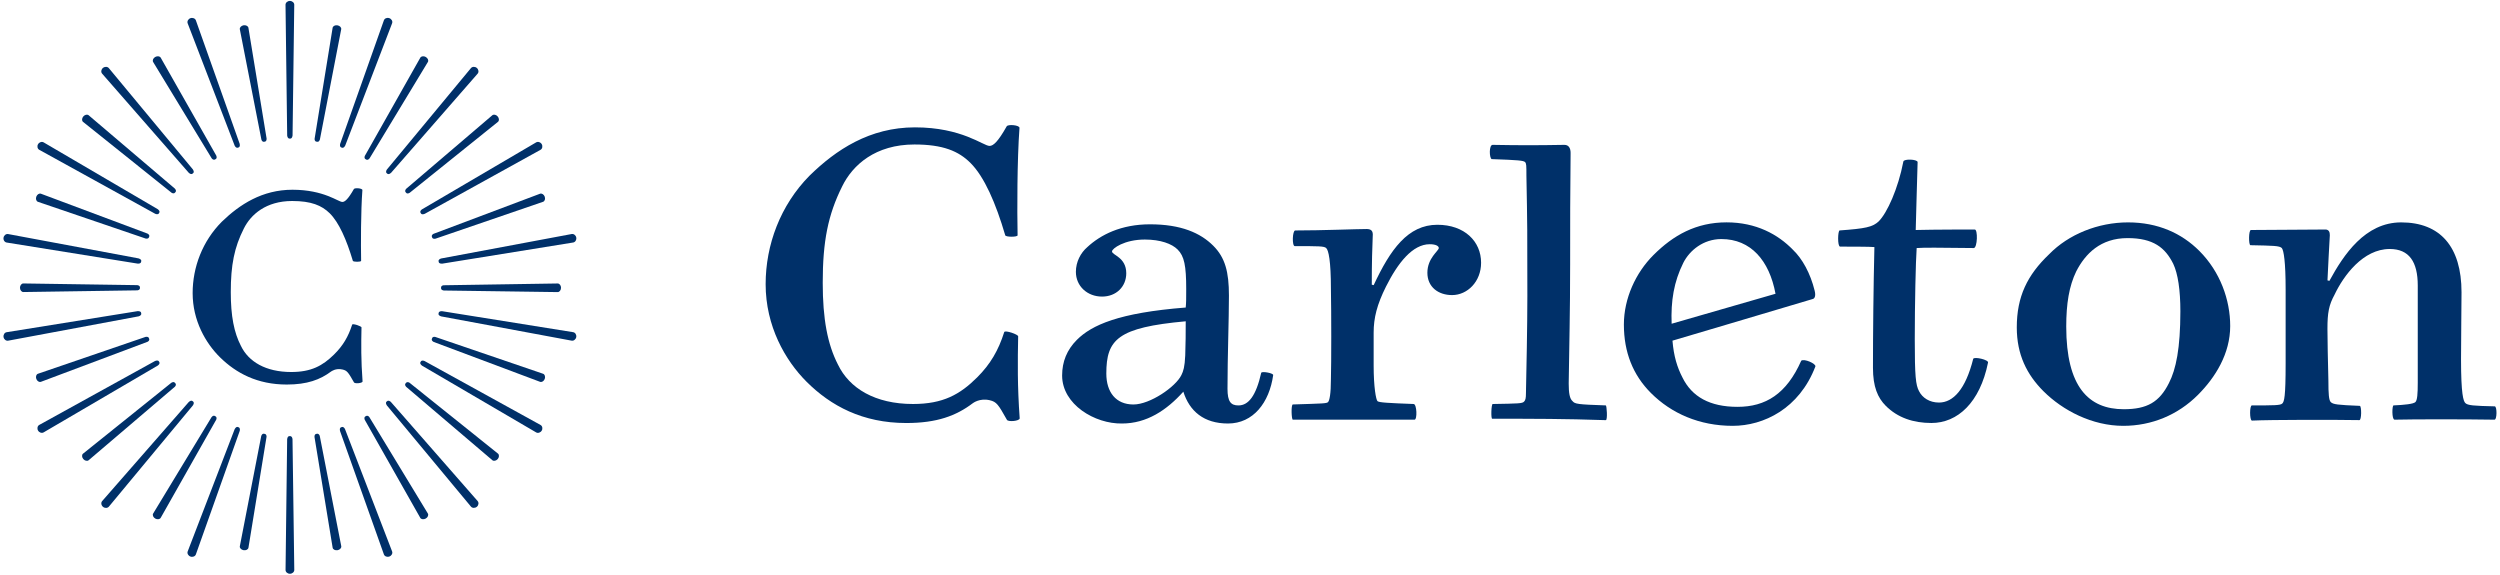 <svg xmlns="http://www.w3.org/2000/svg" xmlns:xlink="http://www.w3.org/1999/xlink" id="Layer_2" x="0px" y="0px" viewBox="0 0 870 200" style="enable-background:new 0 0 870 200;" xml:space="preserve"><style type="text/css">	.st0{fill:#003069;}</style><g>	<g>		<path class="st0" d="M100.78,48.23h0.2c0.62,0,0.74-0.61,0.83-1.08l0.59-45.5c0-0.73-0.7-1.33-1.53-1.33   c-0.81,0-1.51,0.61-1.51,1.33l0.58,45.55C100,47.51,100.12,48.23,100.78,48.23"></path>		<path class="st0" d="M100.95,151.77h-0.2c-0.62,0-0.74,0.61-0.82,1.08l-0.56,45.5c0,0.72,0.7,1.33,1.53,1.32   c0.81,0,1.51-0.61,1.51-1.33l-0.62-45.55C101.74,152.49,101.62,151.77,100.95,151.77"></path>		<path class="st0" d="M82.81,51.38L83,51.32c0.58-0.21,0.49-0.82,0.4-1.3L68.16,7.07c-0.25-0.68-1.12-1.01-1.9-0.74   c-0.76,0.28-1.21,1.08-0.96,1.77l16.37,42.6C81.83,50.97,82.19,51.61,82.81,51.38"></path>		<path class="st0" d="M118.92,148.62l-0.19,0.07c-0.58,0.21-0.49,0.83-0.4,1.3l15.27,42.95c0.25,0.68,1.12,1.01,1.9,0.73   c0.77-0.27,1.21-1.08,0.96-1.76l-16.4-42.59C119.91,149.04,119.55,148.4,118.92,148.62"></path>		<path class="st0" d="M67.02,60.41l0.16-0.13c0.48-0.39,0.17-0.94-0.08-1.35L37.87,23.7c-0.48-0.56-1.41-0.58-2.05-0.05   c-0.62,0.51-0.76,1.42-0.29,1.97l30.17,34.52C65.96,60.35,66.51,60.83,67.02,60.41"></path>		<path class="st0" d="M134.72,139.61l-0.16,0.13c-0.48,0.39-0.17,0.94,0.08,1.36l29.26,35.21c0.47,0.55,1.41,0.57,2.04,0.05   c0.62-0.51,0.76-1.43,0.29-1.98l-30.2-34.5C135.79,139.67,135.23,139.19,134.72,139.61"></path>		<path class="st0" d="M55.32,74.21l0.1-0.18c0.31-0.53-0.17-0.94-0.54-1.24l-39.7-23.25c-0.64-0.36-1.52-0.07-1.94,0.64   c-0.41,0.69-0.22,1.59,0.42,1.95L54,74.39C54.3,74.51,54.99,74.77,55.32,74.21"></path>		<path class="st0" d="M146.43,125.83l-0.1,0.17c-0.31,0.52,0.17,0.93,0.54,1.25l39.72,23.23c0.64,0.36,1.52,0.07,1.94-0.64   c0.41-0.69,0.22-1.59-0.42-1.95l-40.35-22.25C147.45,125.52,146.77,125.26,146.43,125.83"></path>		<path class="st0" d="M49.11,91.11l0.04-0.2c0.11-0.6-0.48-0.82-0.94-0.99L2.82,81.45C2.1,81.32,1.37,81.9,1.23,82.7   c-0.14,0.8,0.35,1.57,1.07,1.7l45.64,7.34C48.25,91.75,49,91.76,49.11,91.11"></path>		<path class="st0" d="M152.65,108.92l-0.04,0.2c-0.11,0.6,0.48,0.82,0.94,0.99l45.39,8.44c0.72,0.13,1.45-0.45,1.6-1.25   c0.13-0.8-0.35-1.58-1.08-1.7l-45.64-7.31C153.51,108.29,152.76,108.28,152.65,108.92"></path>		<path class="st0" d="M49.15,109.09l-0.03-0.2c-0.11-0.6-0.75-0.61-1.24-0.61L2.3,115.61c-0.72,0.12-1.21,0.91-1.06,1.72   c0.14,0.79,0.87,1.36,1.59,1.23l45.44-8.48C48.56,109.97,49.26,109.73,49.15,109.09"></path>		<path class="st0" d="M152.63,90.94l0.04,0.2c0.11,0.6,0.74,0.61,1.23,0.61l45.58-7.36c0.72-0.13,1.21-0.91,1.06-1.72   c-0.14-0.79-0.87-1.35-1.59-1.23l-45.44,8.51C153.21,90.06,152.51,90.3,152.63,90.94"></path>		<path class="st0" d="M55.42,125.97l-0.1-0.17c-0.31-0.53-0.91-0.33-1.37-0.17l-40.3,22.25c-0.63,0.36-0.81,1.27-0.4,1.97   c0.41,0.69,1.29,0.99,1.93,0.62l39.75-23.27C55.18,127,55.76,126.54,55.42,125.97"></path>		<path class="st0" d="M146.36,74.06l0.11,0.18c0.31,0.53,0.9,0.33,1.36,0.16l40.28-22.27c0.64-0.36,0.82-1.26,0.41-1.97   c-0.41-0.7-1.29-0.99-1.93-0.62l-39.73,23.31C146.6,73.03,146.03,73.49,146.36,74.06"></path>		<path class="st0" d="M67.18,139.72l-0.16-0.12c-0.47-0.39-0.97,0-1.34,0.31l-30.14,34.48c-0.47,0.55-0.33,1.46,0.31,1.99   c0.62,0.52,1.55,0.49,2.03-0.06l29.27-35.27C67.31,140.77,67.7,140.15,67.18,139.72"></path>		<path class="st0" d="M134.61,60.3l0.16,0.13c0.47,0.39,0.96,0,1.34-0.31l30.12-34.5c0.47-0.55,0.32-1.46-0.31-1.99   c-0.62-0.51-1.55-0.49-2.03,0.07l-29.25,35.29C134.48,59.25,134.1,59.88,134.61,60.3"></path>		<path class="st0" d="M83,148.68l-0.18-0.07c-0.58-0.21-0.91,0.33-1.16,0.75l-16.35,42.55c-0.25,0.68,0.19,1.49,0.97,1.77   c0.77,0.28,1.63-0.06,1.88-0.74l15.27-43C83.49,149.62,83.63,148.91,83,148.68"></path>		<path class="st0" d="M118.79,51.33l0.19,0.06c0.58,0.21,0.92-0.32,1.16-0.74l16.32-42.57c0.25-0.68-0.19-1.49-0.98-1.76   c-0.76-0.28-1.63,0.06-1.88,0.74l-15.23,43.02C118.31,50.39,118.17,51.11,118.79,51.33"></path>		<path class="st0" d="M48.7,100.23v-0.19c0-0.61-0.53-0.74-0.94-0.81L8.11,98.64c-0.62,0-1.16,0.69-1.16,1.5   c0.01,0.8,0.54,1.49,1.17,1.49l39.69-0.59C48.07,101,48.7,100.89,48.7,100.23"></path>		<path class="st0" d="M153.49,100.08v0.2c0,0.61,0.54,0.73,0.94,0.82l39.65,0.55c0.62,0,1.16-0.69,1.16-1.51   c0-0.81-0.54-1.49-1.17-1.49l-39.69,0.62C154.12,99.31,153.49,99.42,153.49,100.08"></path>		<path class="st0" d="M51.9,117.88l-0.07-0.19c-0.21-0.57-0.75-0.5-1.17-0.45L13.2,130.07c-0.59,0.21-0.85,1.04-0.56,1.8   c0.28,0.76,1.02,1.22,1.61,1l37.1-13.93C51.57,118.81,52.13,118.49,51.9,117.88"></path>		<path class="st0" d="M150.31,82.43l0.07,0.19c0.21,0.57,0.75,0.51,1.18,0.44L189,70.22c0.59-0.21,0.85-1.04,0.56-1.8   c-0.28-0.75-1.02-1.22-1.61-1.01l-37.08,13.96C150.63,81.5,150.09,81.82,150.31,82.43"></path>		<path class="st0" d="M61.02,133.38l-0.13-0.16c-0.4-0.46-0.88-0.22-1.26-0.02L28.9,157.87c-0.49,0.39-0.44,1.26,0.09,1.88   c0.52,0.62,1.38,0.81,1.86,0.41l30.02-25.59C61.04,134.37,61.45,133.88,61.02,133.38"></path>		<path class="st0" d="M141.19,66.92l0.13,0.15c0.4,0.47,0.88,0.22,1.25,0.02l30.72-24.69c0.49-0.4,0.44-1.26-0.1-1.88   c-0.52-0.62-1.38-0.8-1.86-0.41l-30,25.61C141.17,65.93,140.77,66.42,141.19,66.92"></path>		<path class="st0" d="M74.98,144.88l-0.18-0.1c-0.54-0.31-0.91,0.09-1.19,0.4l-20.32,33.54c-0.31,0.53,0.03,1.34,0.74,1.74   c0.71,0.4,1.57,0.29,1.89-0.25l19.32-34.15C75.34,145.8,75.56,145.21,74.98,144.88"></path>		<path class="st0" d="M127.24,55.41l0.18,0.1c0.54,0.31,0.91-0.09,1.19-0.4l20.3-33.55c0.31-0.54-0.03-1.33-0.75-1.74   c-0.7-0.4-1.57-0.29-1.89,0.25l-19.3,34.17C126.87,54.5,126.66,55.09,127.24,55.41"></path>		<path class="st0" d="M92.09,150.98l-0.2-0.03c-0.61-0.11-0.82,0.39-0.98,0.78l-7.45,38.36c-0.11,0.61,0.49,1.24,1.31,1.38   c0.8,0.14,1.58-0.25,1.69-0.87l6.3-38.61C92.75,151.73,92.75,151.09,92.09,150.98"></path>		<path class="st0" d="M110.14,49.3l0.2,0.04c0.61,0.1,0.82-0.39,0.98-0.78l7.42-38.37c0.11-0.61-0.48-1.24-1.3-1.38   c-0.81-0.14-1.58,0.26-1.69,0.87l-6.27,38.61C109.48,48.56,109.48,49.19,110.14,49.3"></path>		<path class="st0" d="M110.29,150.95l-0.2,0.03c-0.61,0.11-0.64,0.65-0.65,1.07l6.32,38.56c0.11,0.61,0.89,1,1.7,0.86   c0.81-0.14,1.4-0.78,1.3-1.39l-7.49-38.4C111.16,151.43,110.95,150.84,110.29,150.95"></path>		<path class="st0" d="M91.94,49.33l0.19-0.03c0.61-0.11,0.64-0.65,0.65-1.07L86.45,9.67c-0.11-0.61-0.89-1-1.7-0.87   c-0.81,0.15-1.4,0.78-1.29,1.39l7.51,38.4C91.06,48.85,91.28,49.44,91.94,49.33"></path>		<path class="st0" d="M127.37,144.79l-0.18,0.1c-0.54,0.3-0.38,0.82-0.25,1.22l19.32,34.11c0.31,0.53,1.18,0.64,1.91,0.23   c0.7-0.4,1.04-1.19,0.73-1.74l-20.37-33.56C128.37,144.94,127.95,144.47,127.37,144.79"></path>		<path class="st0" d="M74.85,55.48l0.18-0.1c0.54-0.31,0.37-0.82,0.24-1.22L55.92,20.06c-0.31-0.53-1.19-0.64-1.91-0.23   c-0.7,0.4-1.04,1.2-0.72,1.74l20.39,33.55C73.86,55.32,74.27,55.8,74.85,55.48"></path>		<path class="st0" d="M141.29,133.25l-0.13,0.15c-0.4,0.47-0.07,0.9,0.19,1.22l30,25.54c0.48,0.4,1.33,0.2,1.87-0.42   c0.52-0.61,0.56-1.48,0.08-1.88l-30.79-24.67C142.28,133.06,141.72,132.75,141.29,133.25"></path>		<path class="st0" d="M60.92,67.01l0.13-0.15c0.4-0.47,0.07-0.9-0.2-1.23L30.85,40.11c-0.49-0.4-1.34-0.2-1.87,0.43   c-0.52,0.62-0.56,1.48-0.08,1.87L59.7,67.07C59.94,67.21,60.5,67.52,60.92,67.01"></path>		<path class="st0" d="M150.37,117.71l-0.07,0.19c-0.2,0.57,0.25,0.87,0.61,1.09l37.05,13.89c0.59,0.21,1.33-0.26,1.61-1.02   c0.28-0.75,0.02-1.58-0.57-1.79l-37.5-12.81C151.22,117.2,150.59,117.09,150.37,117.71"></path>		<path class="st0" d="M51.85,82.55l0.07-0.19c0.21-0.57-0.25-0.86-0.61-1.08L14.24,67.41c-0.59-0.21-1.33,0.26-1.61,1.03   c-0.28,0.75-0.02,1.58,0.57,1.79l37.51,12.79C50.99,83.06,51.62,83.16,51.85,82.55"></path>		<path class="st0" d="M125.8,113.97c0.11-0.43-3.09-1.51-3.25-0.99c-1.34,4.18-3.2,7.34-6.3,10.39c-3.98,3.92-7.94,6.09-14.91,6.09   c-8.86,0-14.83-3.59-17.48-9.05c-2.43-4.68-3.55-10.46-3.55-18.74c0-9.48,1.23-15.59,4.54-22.13c2.43-4.9,7.75-9.59,16.82-9.59   c6.63,0,10.28,1.53,13.06,4.26c3.2,3.16,5.85,9.15,8.06,16.56c0.12,0.43,2.88,0.43,2.88,0c-0.11-5.67-0.11-17.22,0.44-24.63   c0-0.65-2.76-0.87-2.98-0.32c-1.99,3.48-3.11,4.46-3.99,4.46c-1.43,0-6.41-4.25-17.37-4.25c-10.51,0-18.37,5.12-24.57,11.12   C70.47,83.91,67.04,92.95,67.04,102c0,9.58,4.54,17.43,9.51,22.33c5.64,5.56,13.06,9.49,23.24,9.49c7.09,0,11.59-1.66,15.48-4.57   l-0.01,0.02c0,0,1.58-1.24,3.94-0.68c1.6,0.37,1.99,0.98,3.98,4.47c0.22,0.55,2.99,0.33,2.99-0.33   C125.62,125.33,125.68,119.64,125.8,113.97"></path>	</g>	<g>		<path class="st0" d="M438.92,129.67c-1.82,8.11-4.46,11.42-7.94,11.42c-2.65,0-3.81-1.32-3.81-5.79c0-11.25,0.5-23.99,0.5-32.42   c0-8.27-1.32-13.24-5.46-17.37c-4.47-4.47-11.25-7.45-22-7.45c-10.09,0-17.21,3.65-21.83,7.94c-2.32,1.99-3.97,5.13-3.97,8.61   c0,4.96,3.97,8.6,9.1,8.6c4.96,0,8.43-3.47,8.43-8.11c0-5.62-4.96-6.29-4.96-7.61c0-1,4.3-4.13,11.42-4.13   c5.46,0,9.43,1.48,11.41,3.47c2.32,2.31,2.99,5.62,2.99,13.73c0,3.31,0,4.79-0.17,6.46c-23.32,1.82-32.75,6.12-37.88,11.25   c-3.48,3.48-5.13,7.61-5.13,12.41c0,10.09,11.42,16.87,20.84,16.7c8.6,0,15.56-4.63,21.34-11.08c2.15,6.79,7.12,11.08,15.55,11.08   c8.77,0,14.39-7.27,15.72-16.87C443.06,129.84,439.42,129.17,438.92,129.67 M412.46,123.71c-0.17,3.97-0.66,5.46-1.32,6.79   c-1.99,4.13-10.92,10.26-16.71,10.26c-6.12,0-9.43-4.31-9.43-10.75c0-11.91,3.97-16.05,27.63-18.2   C412.62,116.43,412.62,119.08,412.46,123.71"></path>		<path class="st0" d="M500.21,78.22c-10.25,0-16.38,8.6-22.17,21.01l-0.66-0.16c0-7.28,0.16-13.41,0.33-16.88   c0.17-1.83-0.5-2.49-2.15-2.49c-3.48,0-15.39,0.5-24.82,0.5c-0.99,0-1.16,5.45-0.16,5.45c8.27,0,10.26,0,10.92,0.67   c0.83,0.66,1.66,4.47,1.66,14.23c0.16,8.27,0.16,25.64,0,31.43c0,5.13-0.5,7.44-1,7.94c-0.49,0.5-1.66,0.5-12.25,0.83   c-0.66,0-0.49,5.3,0,5.3h42.35c0.99,0,0.82-5.46-0.33-5.46c-8.77-0.33-12.08-0.5-12.57-1c-0.5-0.5-1.33-4.8-1.33-12.41v-11.42   c0-5.13,1.16-9.76,4.3-16.04c4.14-8.27,9.26-14.73,15.22-14.73c2.16,0,3.15,0.66,3.15,1.32c0,0.99-3.97,3.47-3.97,8.61   c0,4.96,3.8,7.77,8.6,7.77c5.29,0,10.09-4.64,10.09-11.25C515.43,84.01,509.65,78.22,500.21,78.22"></path>		<path class="st0" d="M558.82,141.08c-9.93-0.33-10.75-0.5-11.58-1.49c-0.99-0.83-1.33-2.81-1.33-6.12   c0.17-12.74,0.5-24.82,0.5-41.52c0-17.87,0-21.52,0.16-38.73c0-1.66-0.66-2.81-2.15-2.81c-9.59,0.17-15.55,0.17-24.98,0   c-1.33,0-1.17,4.64-0.33,4.96c9.43,0.33,10.92,0.5,11.58,1c0.5,0.5,0.5,1.16,0.5,4.8c0.33,17.04,0.33,19.2,0.33,41.86   c0,10.59-0.33,26.14-0.49,33.75c0,1.82-0.16,2.48-0.66,2.98c-0.66,0.67-1.81,0.67-10.91,0.83c-0.5,0-0.67,5.13-0.17,5.13   c15.22,0,24.81,0,39.53,0.49C559.49,146.21,559.15,141.08,558.82,141.08"></path>		<path class="st0" d="M626.83,125.53c-5.13,11.58-12.41,16.05-22.17,16.05c-9.6,0-15.88-3.47-19.19-10.26   c-1.8-3.48-3.01-7.37-3.45-12.77c0,0,39.06-11.56,48.89-14.52c0.65-0.2,1.01-1.16,0.61-2.8c-1.51-6.2-4.35-11.2-7.52-14.25   c-5.29-5.46-12.9-9.6-23.16-9.6c-10.59,0-18.53,4.46-25.48,11.42c-6.12,6.12-10.25,15.05-10.25,24.15c0,9.6,3.14,17.54,9.42,23.82   c7.11,7.11,16.87,11.42,28.45,11.42c10.75,0,23.16-5.96,28.78-20.68C631.96,126.53,627.82,124.71,626.83,125.53 M585.8,91.45   c2.16-4.29,6.95-8.26,13.24-8.26c10.24,0,16.69,7.47,18.84,19.04l-36.15,10.43C581.43,104.76,582.49,98.08,585.8,91.45"></path>		<path class="st0" d="M686.68,124.87c-2.65,10.58-6.95,15.22-11.91,15.22c-3.31,0-5.79-1.66-6.95-3.97   c-1.15-2.15-1.48-5.13-1.48-18.03c0-12.24,0.33-27.29,0.66-31.77c2.48-0.17,7.12-0.17,19.85,0c1.32,0,1.49-6.61,0.33-6.45   c-1.66,0-14.06,0-20.51,0.17c0.16-4.8,0.49-19.35,0.66-23.66c-0.16-0.99-4.79-1.16-4.96-0.17c-1.82,9.43-5.62,17.87-8.6,20.84   c-2.15,1.99-4.63,2.49-13.56,3.14c-0.66,0-0.83,5.63,0.16,5.63c1.82,0,10.92,0,11.92,0.16c-0.33,13.57-0.5,30.11-0.5,42.02   c0,6.62,1.65,10.42,4.47,13.24c4.13,4.13,9.59,5.96,15.88,5.96c9.1,0,16.88-7.11,19.69-21.01   C692.15,125.2,687.02,124.04,686.68,124.87"></path>		<path class="st0" d="M740.56,77.39c-10.42,0-20.69,4.14-27.46,11.08c-7.62,7.27-11.26,14.73-11.26,25.48   c0,9.43,3.48,16.38,9.26,22.17c6.79,6.78,17.04,12.07,27.79,12.07c9.92,0,19.03-3.81,25.97-10.75   c6.12-6.12,11.25-14.39,11.25-23.99c0-9.1-3.47-18.86-10.75-26.14C759.25,81.2,750.98,77.39,740.56,77.39 M754.79,133.31   c-3.31,6.62-7.61,9.1-15.72,9.1c-12.24,0-20.02-7.78-20.02-28.78c0-7.94,0.99-14.06,3.48-19.19c3.14-6.12,8.44-11.58,17.87-11.58   c8.93,0,13.07,3.3,15.88,8.93c1.66,3.48,2.49,9.27,2.49,16.55C758.76,121.23,757.26,128.51,754.79,133.31"></path>		<path class="st0" d="M868.18,141.41c-7.45-0.17-9.43-0.33-10.25-1.16c-0.67-0.66-1.49-2.98-1.49-15.22   c0-9.42,0.17-16.05,0.17-23.32c0-15.89-7.45-24.32-21-24.32c-12.57,0-20.02,11.25-24.98,20.35l-0.67-0.17   c0.17-3.97,0.67-13.07,0.82-15.71c0-1.16-0.33-1.82-1.32-1.99c-5.46,0-20.18,0.17-26.13,0.17c-0.84,0-0.84,5.29-0.17,5.29   c7.94,0.17,10.09,0.17,10.92,1c0.66,0.83,1.32,4.8,1.32,14.39v25.8c0,11.75-0.5,13.24-1.16,13.9c-0.66,0.66-2.81,0.66-10.58,0.66   c-0.83,0-0.83,5.13,0,5.29c6.77-0.32,28.94-0.32,37.37-0.17c0.83,0.17,0.83-4.96,0.17-4.96c-7.78-0.33-9.26-0.49-10.1-1.32   c-0.66-0.66-0.82-2.81-0.82-7.44c-0.17-6.95-0.33-14.23-0.33-18.03c0-5.63,0.49-8.27,2.48-11.92c3.14-6.61,9.93-15.88,19.19-15.88   c6.77,0,9.76,4.47,9.76,12.74v33.75c0,3.97-0.16,6.12-0.82,6.78c-0.67,0.66-3.8,1-7.61,1.16c-0.5,0-0.66,4.8,0.33,4.97   c7.12-0.17,24.16-0.17,34.75,0C869,146.21,869,141.41,868.18,141.41"></path>		<path class="st0" d="M354.32,117.08c0.17-0.66-4.6-2.3-4.85-1.51c-2.01,6.34-4.79,11.14-9.42,15.76   c-5.97,5.95-11.88,9.26-22.31,9.26c-13.23,0-22.17-5.46-26.14-13.73c-3.64-7.11-5.29-15.88-5.29-28.45   c0-14.39,1.82-23.66,6.78-33.58c3.64-7.45,11.58-14.55,25.14-14.55c9.93,0,15.39,2.31,19.52,6.45c4.79,4.8,8.77,13.9,12.07,25.15   c0.17,0.66,4.3,0.66,4.3,0c-0.17-8.61-0.17-26.14,0.66-37.39c0-0.99-4.13-1.32-4.47-0.5c-2.98,5.29-4.63,6.79-5.95,6.79   c-2.16,0-9.6-6.46-25.97-6.46c-15.72,0-27.46,7.77-36.73,16.87c-10.09,10.25-15.22,23.99-15.22,37.72   c0,14.56,6.78,26.48,14.23,33.92c8.44,8.43,19.52,14.38,34.74,14.38c10.58,0,17.31-2.49,23.13-6.9l-0.01,0.01   c0,0,2.37-1.88,5.9-1.04c2.39,0.56,2.98,1.49,5.96,6.79c0.33,0.83,4.46,0.49,4.46-0.5C354.04,134.31,354.15,125.68,354.32,117.08"></path>	</g></g></svg>
